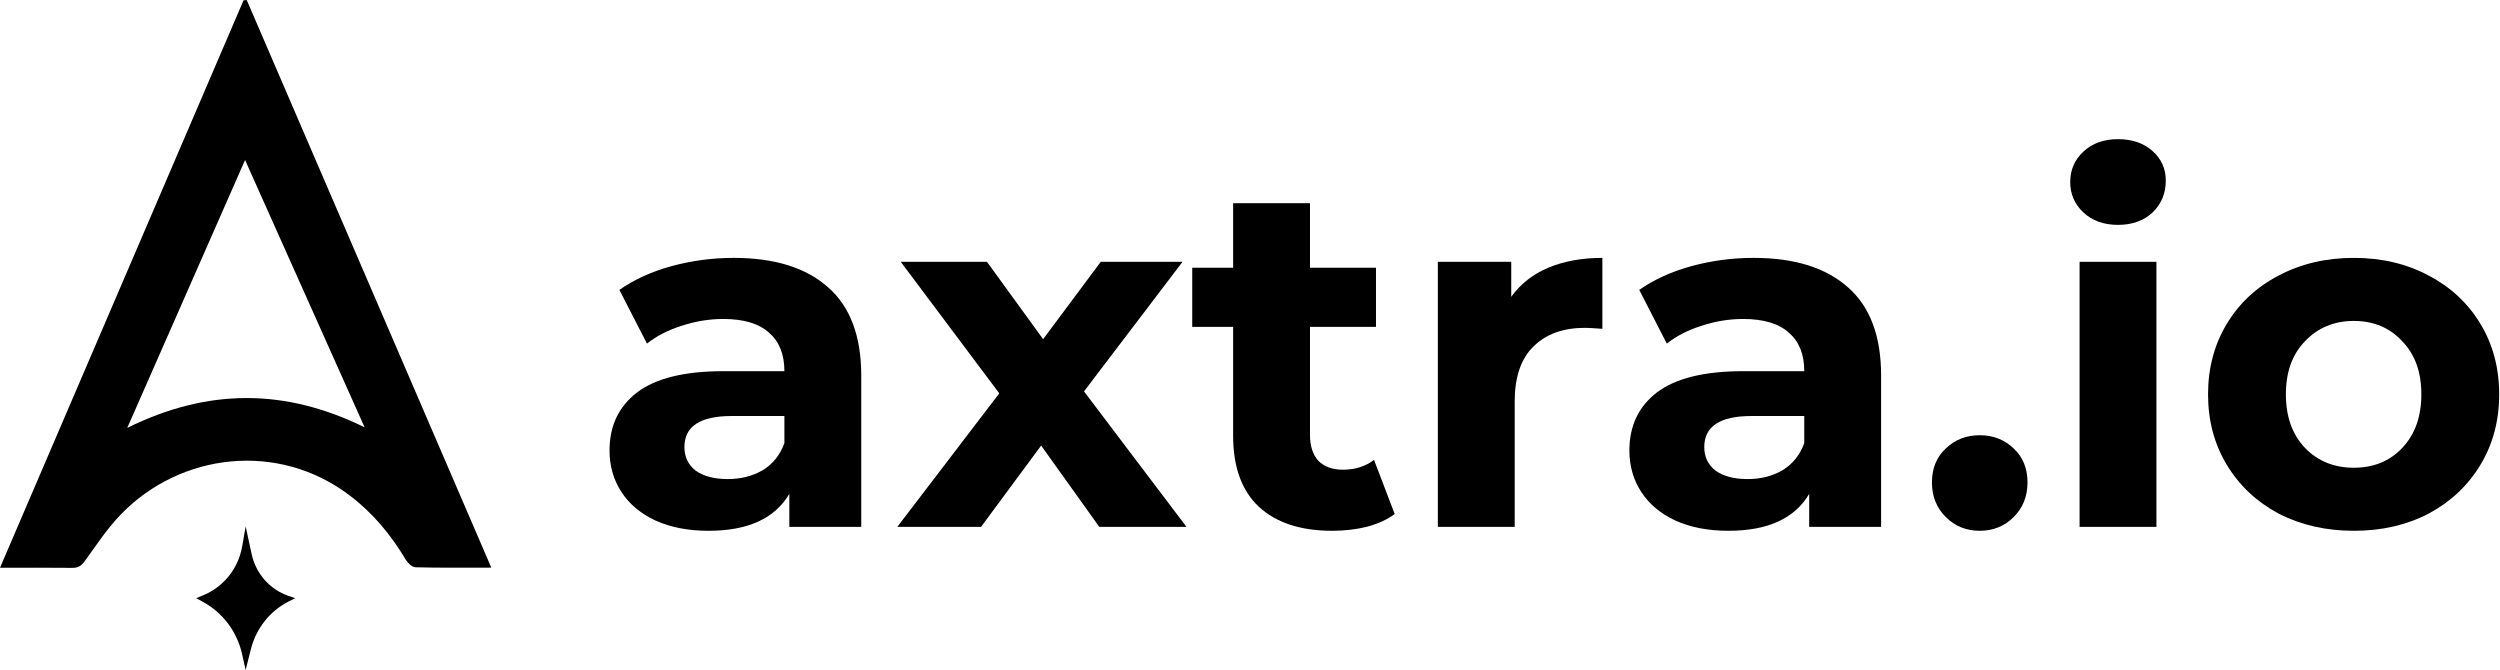 <svg width="1015" height="272" viewBox="0 0 1015 272" fill="none" xmlns="http://www.w3.org/2000/svg">
<path d="M199.468 230.457C188.654 230.457 178.67 230.576 168.696 230.316C167.331 230.281 165.56 228.622 164.75 227.258C158.714 217.09 151.318 208.206 141.806 201.028C112.806 179.144 73.487 183.897 49.325 208.583C43.71 214.32 39.213 221.178 34.48 227.721C33.068 229.673 31.78 230.582 29.364 230.553C19.811 230.439 10.256 230.506 -0 230.506C33.149 153.273 66.013 76.705 98.876 0.137C99.305 0.091 99.734 0.046 100.163 0C133.166 76.59 166.169 153.18 199.468 230.457ZM51.663 173.721C84.206 157.666 115.603 157.547 148.035 173.499C131.724 137.026 115.858 101.548 99.496 64.96C83.376 101.613 67.76 137.121 51.663 173.721Z" fill="#FA5F1A" style="fill:#FA5F1A;fill:color(display-p3 0.98 0.372 0.102);fill-opacity:1;"/>
<path d="M98.275 265.509L99.734 272.002L101.858 263.557C103.964 255.185 109.521 248.146 117.101 244.251L119.81 242.859L117.055 241.905C109.522 239.298 103.876 232.873 102.166 224.965L99.734 213.716L98.324 221.835C96.781 230.727 90.865 238.193 82.653 241.612L79.657 242.859L82.513 244.427C90.505 248.815 96.25 256.499 98.275 265.509Z" fill="#FA5F1A" style="fill:#FA5F1A;fill:color(display-p3 0.98 0.372 0.102);fill-opacity:1;"/>
<path d="M955.668 215.501C944.335 215.501 934.135 213.168 925.068 208.501C916.135 203.701 909.135 197.101 904.068 188.701C899.001 180.301 896.468 170.768 896.468 160.101C896.468 149.435 899.001 139.901 904.068 131.501C909.135 123.101 916.135 116.568 925.068 111.901C934.135 107.101 944.335 104.701 955.668 104.701C967.001 104.701 977.135 107.101 986.068 111.901C995.001 116.568 1002 123.101 1007.07 131.501C1012.13 139.901 1014.67 149.435 1014.67 160.101C1014.67 170.768 1012.13 180.301 1007.07 188.701C1002 197.101 995.001 203.701 986.068 208.501C977.135 213.168 967.001 215.501 955.668 215.501ZM955.668 189.901C963.668 189.901 970.201 187.235 975.268 181.901C980.468 176.435 983.068 169.168 983.068 160.101C983.068 151.035 980.468 143.834 975.268 138.501C970.201 133.035 963.668 130.301 955.668 130.301C947.668 130.301 941.068 133.035 935.868 138.501C930.668 143.834 928.068 151.035 928.068 160.101C928.068 169.168 930.668 176.435 935.868 181.901C941.068 187.235 947.668 189.901 955.668 189.901Z" fill="black" style="fill:black;fill-opacity:1;"/>
<path d="M844.312 106.301H875.512V213.901H844.312V106.301ZM859.912 91.301C854.178 91.301 849.512 89.634 845.912 86.301C842.312 82.968 840.512 78.834 840.512 73.901C840.512 68.968 842.312 64.834 845.912 61.501C849.512 58.168 854.178 56.501 859.912 56.501C865.645 56.501 870.312 58.101 873.912 61.301C877.512 64.501 879.312 68.501 879.312 73.301C879.312 78.501 877.512 82.834 873.912 86.301C870.312 89.634 865.645 91.301 859.912 91.301Z" fill="black" style="fill:black;fill-opacity:1;"/>
<path d="M803.768 215.501C798.301 215.501 793.701 213.635 789.968 209.901C786.235 206.168 784.368 201.501 784.368 195.901C784.368 190.168 786.235 185.568 789.968 182.101C793.701 178.501 798.301 176.701 803.768 176.701C809.235 176.701 813.835 178.501 817.568 182.101C821.301 185.568 823.168 190.168 823.168 195.901C823.168 201.501 821.301 206.168 817.568 209.901C813.835 213.635 809.235 215.501 803.768 215.501Z" fill="black" style="fill:black;fill-opacity:1;"/>
<path d="M711.931 104.701C728.597 104.701 741.397 108.701 750.331 116.701C759.264 124.568 763.731 136.501 763.731 152.501V213.901H734.531V200.501C728.664 210.501 717.731 215.501 701.731 215.501C693.464 215.501 686.264 214.101 680.131 211.301C674.131 208.501 669.531 204.635 666.331 199.701C663.131 194.768 661.531 189.168 661.531 182.901C661.531 172.901 665.264 165.034 672.731 159.301C680.331 153.568 691.997 150.701 707.731 150.701H732.531C732.531 143.901 730.464 138.701 726.331 135.101C722.197 131.368 715.997 129.501 707.731 129.501C701.997 129.501 696.331 130.434 690.731 132.301C685.264 134.034 680.597 136.434 676.731 139.501L665.531 117.701C671.397 113.568 678.397 110.368 686.531 108.101C694.797 105.834 703.264 104.701 711.931 104.701ZM709.531 194.501C714.864 194.501 719.597 193.301 723.731 190.901C727.864 188.368 730.797 184.701 732.531 179.901V168.901H711.131C698.331 168.901 691.931 173.101 691.931 181.501C691.931 185.501 693.464 188.701 696.531 191.101C699.731 193.368 704.064 194.501 709.531 194.501Z" fill="black" style="fill:black;fill-opacity:1;"/>
<path d="M613.565 120.501C617.298 115.301 622.298 111.368 628.565 108.701C634.965 106.035 642.298 104.701 650.565 104.701V133.501C647.098 133.235 644.765 133.101 643.565 133.101C634.632 133.101 627.632 135.634 622.565 140.701C617.498 145.634 614.965 153.101 614.965 163.101V213.901H583.765V106.301H613.565V120.501Z" fill="black" style="fill:black;fill-opacity:1;"/>
<path d="M566.251 208.701C563.184 210.968 559.384 212.701 554.851 213.901C550.451 214.968 545.784 215.501 540.851 215.501C528.051 215.501 518.117 212.234 511.051 205.701C504.117 199.168 500.651 189.568 500.651 176.901V132.701H484.051V108.701H500.651V82.501H531.851V108.701H558.651V132.701H531.851V176.501C531.851 181.034 532.984 184.568 535.251 187.101C537.651 189.501 540.984 190.701 545.251 190.701C550.184 190.701 554.384 189.368 557.851 186.701L566.251 208.701Z" fill="black" style="fill:black;fill-opacity:1;"/>
<path d="M446.305 213.901L422.705 180.901L398.305 213.901H364.305L405.705 159.701L365.705 106.301H400.705L423.505 137.701L446.905 106.301H480.105L440.105 158.901L481.705 213.901H446.305Z" fill="black" style="fill:black;fill-opacity:1;"/>
<path d="M297.868 104.701C314.535 104.701 327.335 108.701 336.268 116.701C345.201 124.568 349.668 136.501 349.668 152.501V213.901H320.468V200.501C314.601 210.501 303.668 215.501 287.668 215.501C279.401 215.501 272.201 214.101 266.068 211.301C260.068 208.501 255.468 204.635 252.268 199.701C249.068 194.768 247.468 189.168 247.468 182.901C247.468 172.901 251.201 165.034 258.668 159.301C266.268 153.568 277.935 150.701 293.668 150.701H318.468C318.468 143.901 316.401 138.701 312.268 135.101C308.135 131.368 301.935 129.501 293.668 129.501C287.935 129.501 282.268 130.434 276.668 132.301C271.201 134.034 266.535 136.434 262.668 139.501L251.468 117.701C257.335 113.568 264.335 110.368 272.468 108.101C280.735 105.834 289.201 104.701 297.868 104.701ZM295.468 194.501C300.801 194.501 305.535 193.301 309.668 190.901C313.801 188.368 316.735 184.701 318.468 179.901V168.901H297.068C284.268 168.901 277.868 173.101 277.868 181.501C277.868 185.501 279.401 188.701 282.468 191.101C285.668 193.368 290.001 194.501 295.468 194.501Z" fill="black" style="fill:black;fill-opacity:1;"/>
</svg>
